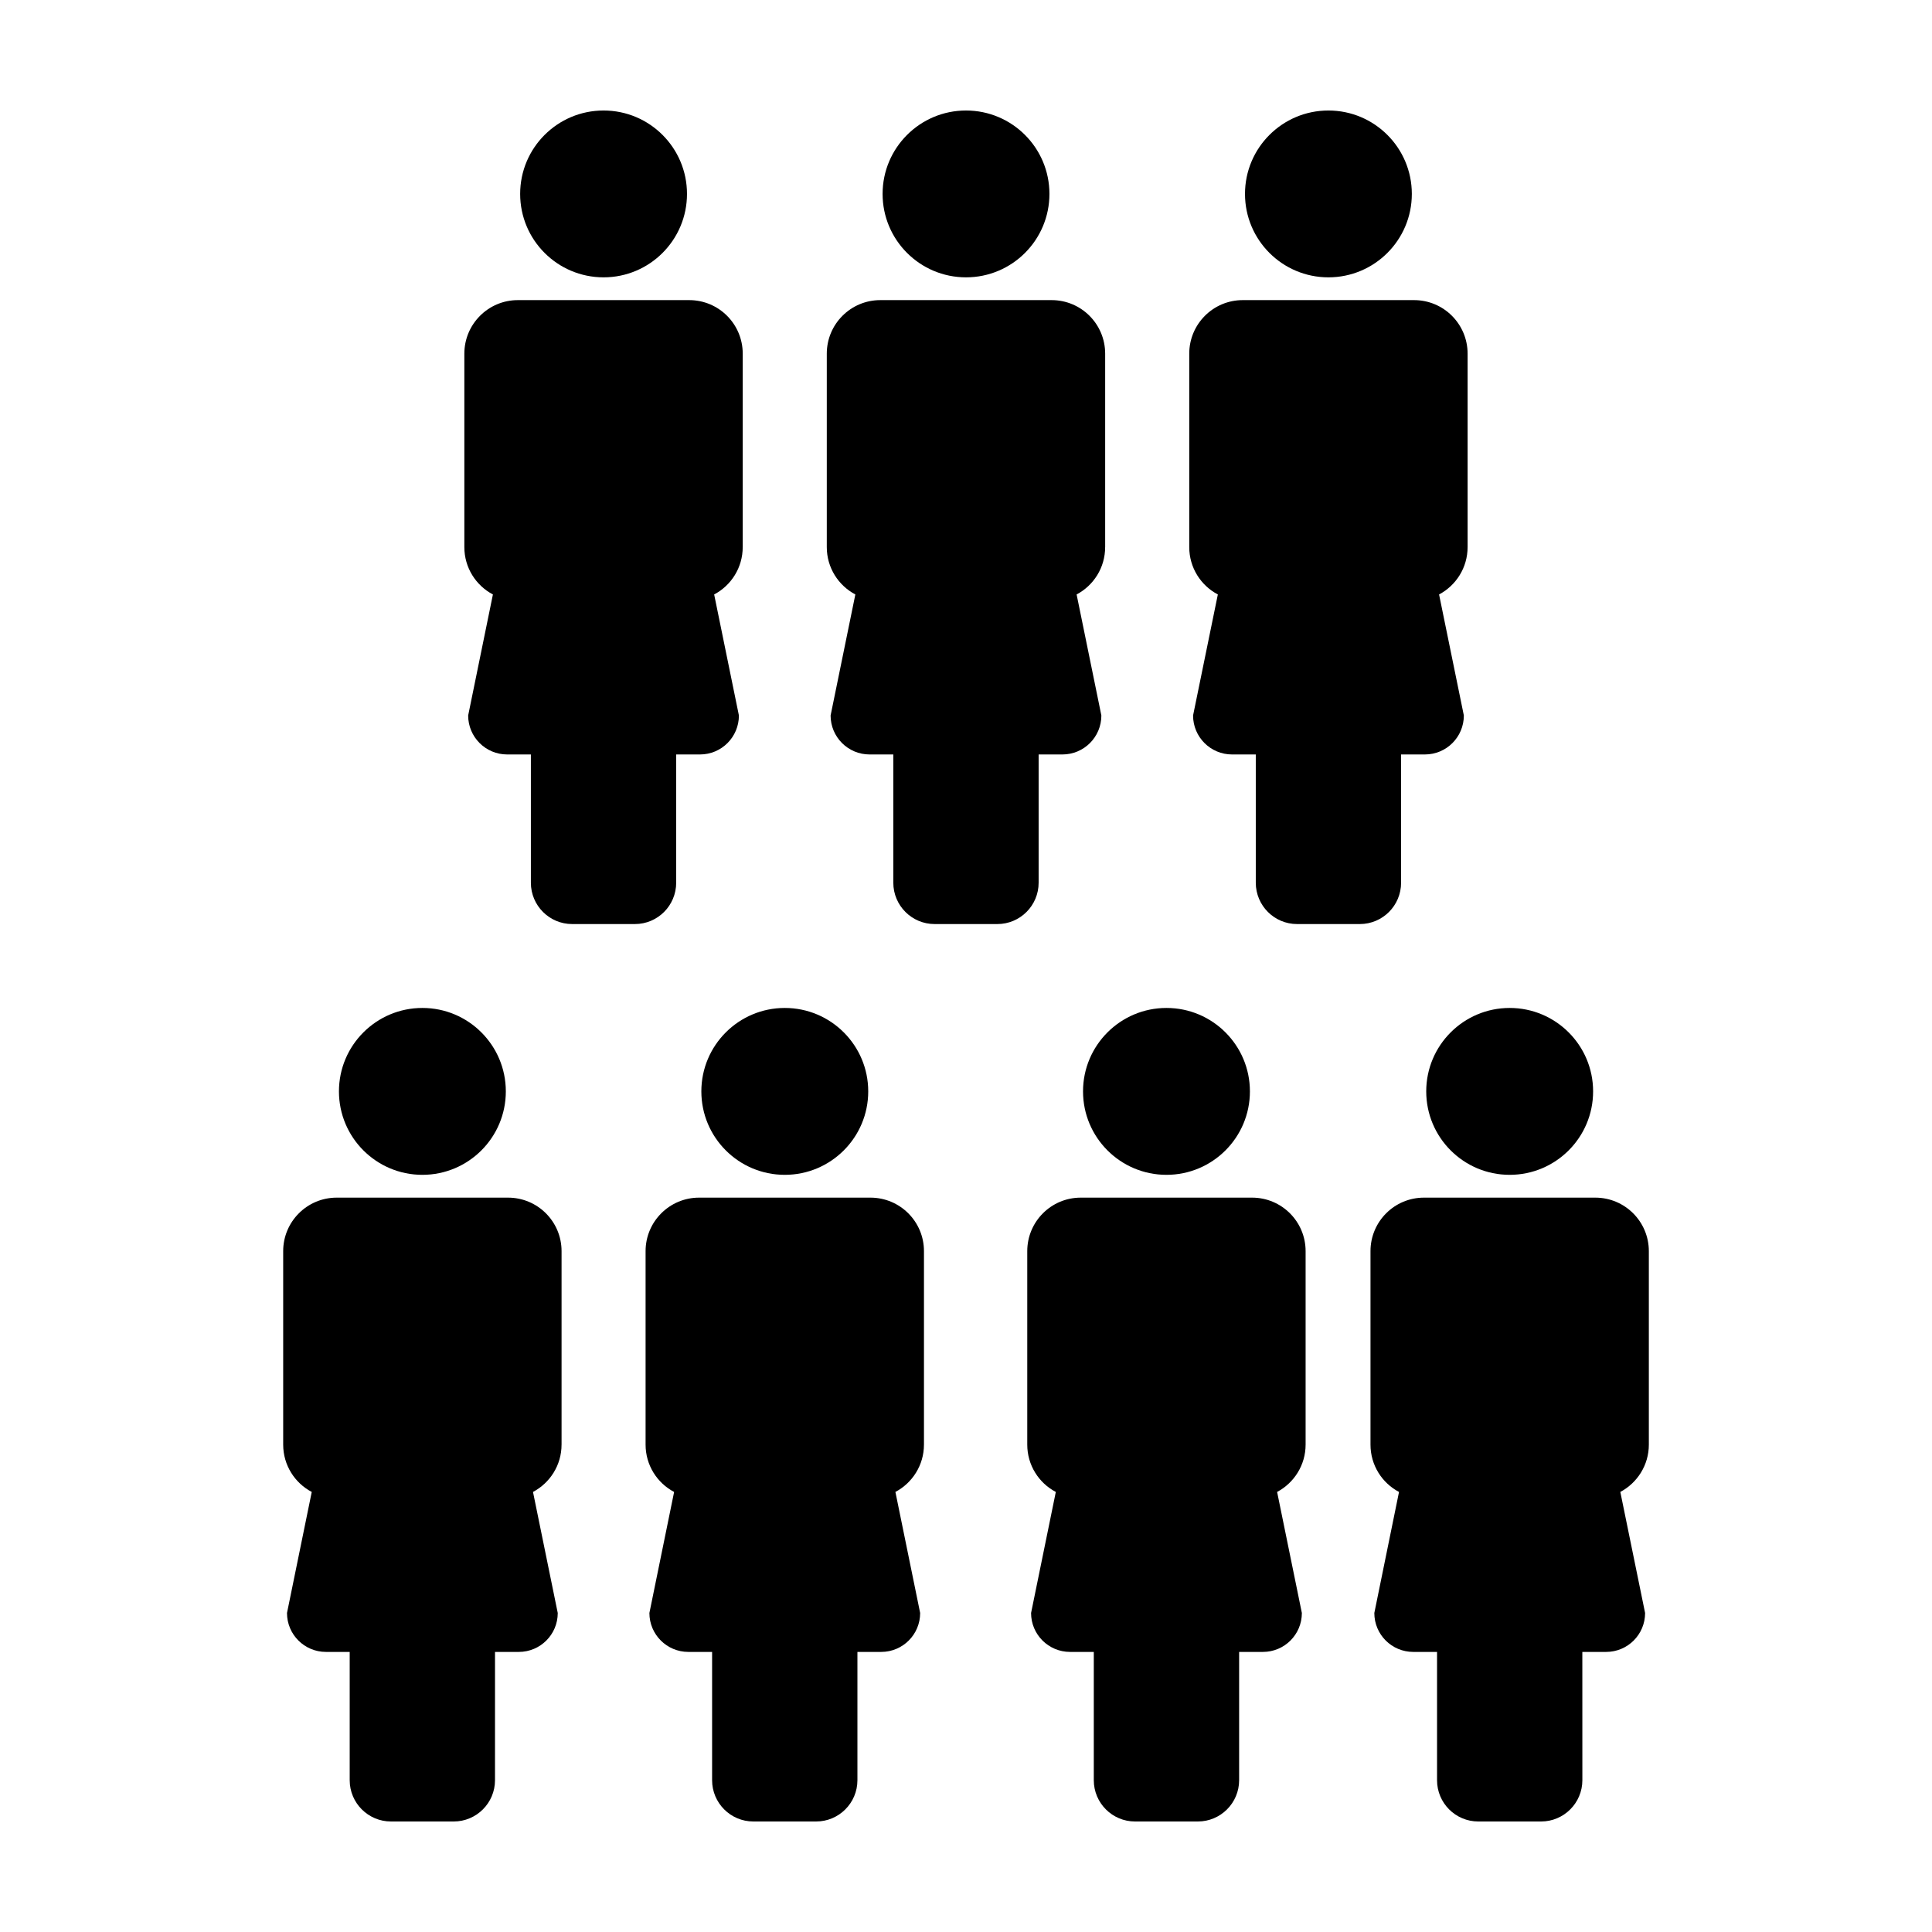 <?xml version="1.0" encoding="UTF-8"?>
<!-- Uploaded to: ICON Repo, www.iconrepo.com, Generator: ICON Repo Mixer Tools -->
<svg fill="#000000" width="800px" height="800px" version="1.1" viewBox="144 144 512 512" xmlns="http://www.w3.org/2000/svg">
 <g>
  <path d="m278.05 433.23c0 12.211-9.902 22.113-22.113 22.113-12.211 0-22.113-9.902-22.113-22.113s9.902-22.113 22.113-22.113c12.211 0 22.113 9.902 22.113 22.113"/>
  <path d="m292.82 526.84v-51.27c0-7.84-6.344-14.184-14.191-14.184h-45.398c-7.836 0-14.184 6.348-14.184 14.184v51.273c0 5.445 3.074 10.168 7.57 12.539l-6.559 32.078c0 5.703 4.621 10.316 10.324 10.316h6.293v33.996c0 6.039 4.898 10.941 10.941 10.941h16.625c6.039 0 10.941-4.902 10.941-10.941l0.004-33.996h6.297c5.715 0 10.328-4.613 10.328-10.316l-6.559-32.082c4.504-2.387 7.566-7.098 7.566-12.539z"/>
  <path d="m374.09 433.23c0 12.211-9.902 22.113-22.113 22.113-12.211 0-22.113-9.902-22.113-22.113s9.902-22.113 22.113-22.113c12.211 0 22.113 9.902 22.113 22.113"/>
  <path d="m388.86 526.84v-51.27c0-7.84-6.348-14.184-14.191-14.184h-45.398c-7.836 0-14.184 6.348-14.184 14.184v51.273c0 5.445 3.059 10.168 7.562 12.539l-6.551 32.078c0 5.703 4.621 10.316 10.324 10.316h6.293v33.996c0 6.039 4.887 10.941 10.934 10.941h16.637c6.039 0 10.941-4.902 10.941-10.941v-33.996h6.297c5.715 0 10.328-4.613 10.328-10.316l-6.559-32.082c4.496-2.387 7.566-7.098 7.566-12.539z"/>
  <path d="m475.24 433.23c0 12.211-9.902 22.113-22.113 22.113s-22.113-9.902-22.113-22.113 9.902-22.113 22.113-22.113 22.113 9.902 22.113 22.113"/>
  <path d="m490 526.84v-51.27c0-7.84-6.348-14.184-14.188-14.184h-45.402c-7.836 0-14.176 6.348-14.176 14.184v51.273c0 5.445 3.059 10.168 7.566 12.539l-6.555 32.078c0 5.703 4.621 10.316 10.332 10.316h6.289v33.996c0 6.039 4.891 10.941 10.934 10.941h16.641c6.039 0 10.941-4.902 10.941-10.941v-33.996h6.301c5.715 0 10.324-4.613 10.324-10.316l-6.559-32.082c4.484-2.387 7.551-7.098 7.551-12.539z"/>
  <path d="m566.19 433.23c0 12.211-9.902 22.113-22.113 22.113s-22.113-9.902-22.113-22.113 9.902-22.113 22.113-22.113 22.113 9.902 22.113 22.113"/>
  <path d="m580.96 526.84v-51.27c0-7.84-6.352-14.184-14.188-14.184h-45.402c-7.836 0-14.176 6.348-14.176 14.184v51.273c0 5.445 3.055 10.168 7.559 12.539l-6.543 32.078c0 5.703 4.613 10.316 10.324 10.316h6.297v33.996c0 6.039 4.887 10.941 10.934 10.941h16.637c6.035 0 10.941-4.902 10.941-10.941l-0.008-33.996h6.301c5.719 0 10.332-4.613 10.332-10.316l-6.566-32.082c4.488-2.387 7.559-7.098 7.559-12.539z"/>
  <path d="m326.06 195.39c0 12.211-9.898 22.109-22.105 22.109-12.211 0-22.109-9.898-22.109-22.109 0-12.207 9.898-22.105 22.109-22.105 12.207 0 22.105 9.898 22.105 22.105"/>
  <path d="m340.83 288.99v-51.266c0-7.844-6.34-14.191-14.191-14.191h-45.398c-7.828 0-14.184 6.348-14.184 14.191v51.27c0 5.445 3.066 10.168 7.57 12.543l-6.559 32.074c0 5.703 4.629 10.328 10.328 10.328h6.293v33.992c0 6.047 4.902 10.953 10.941 10.953h16.625c6.047 0 10.941-4.906 10.941-10.953v-33.992h6.312c5.703 0 10.312-4.621 10.312-10.328l-6.559-32.074c4.508-2.383 7.566-7.106 7.566-12.547z"/>
  <path d="m422.11 195.39c0 12.211-9.898 22.109-22.105 22.109-12.211 0-22.109-9.898-22.109-22.109 0-12.207 9.898-22.105 22.109-22.105 12.207 0 22.105 9.898 22.105 22.105"/>
  <path d="m436.88 288.99v-51.266c0-7.844-6.34-14.191-14.188-14.191h-45.402c-7.828 0-14.184 6.348-14.184 14.191v51.27c0 5.445 3.074 10.168 7.57 12.543l-6.559 32.074c0 5.703 4.621 10.328 10.328 10.328h6.293v33.992c0 6.047 4.902 10.953 10.941 10.953h16.629c6.039 0 10.941-4.906 10.941-10.953v-33.992h6.301c5.715 0 10.324-4.621 10.324-10.328l-6.559-32.074c4.504-2.383 7.562-7.106 7.562-12.547z"/>
  <path d="m518.15 195.39c0 12.211-9.898 22.109-22.109 22.109-12.207 0-22.105-9.898-22.105-22.109 0-12.207 9.898-22.105 22.105-22.105 12.211 0 22.109 9.898 22.109 22.105"/>
  <path d="m532.93 288.99v-51.266c0-7.844-6.344-14.191-14.188-14.191h-45.402c-7.836 0-14.176 6.348-14.176 14.191v51.27c0 5.445 3.066 10.168 7.578 12.543l-6.566 32.074c0 5.703 4.625 10.328 10.328 10.328h6.293v33.992c0 6.047 4.902 10.953 10.941 10.953h16.625c6.047 0 10.941-4.906 10.941-10.953v-33.992h6.301c5.719 0 10.332-4.621 10.332-10.328l-6.566-32.074c4.496-2.383 7.559-7.106 7.559-12.547z"/>
 </g>
</svg>